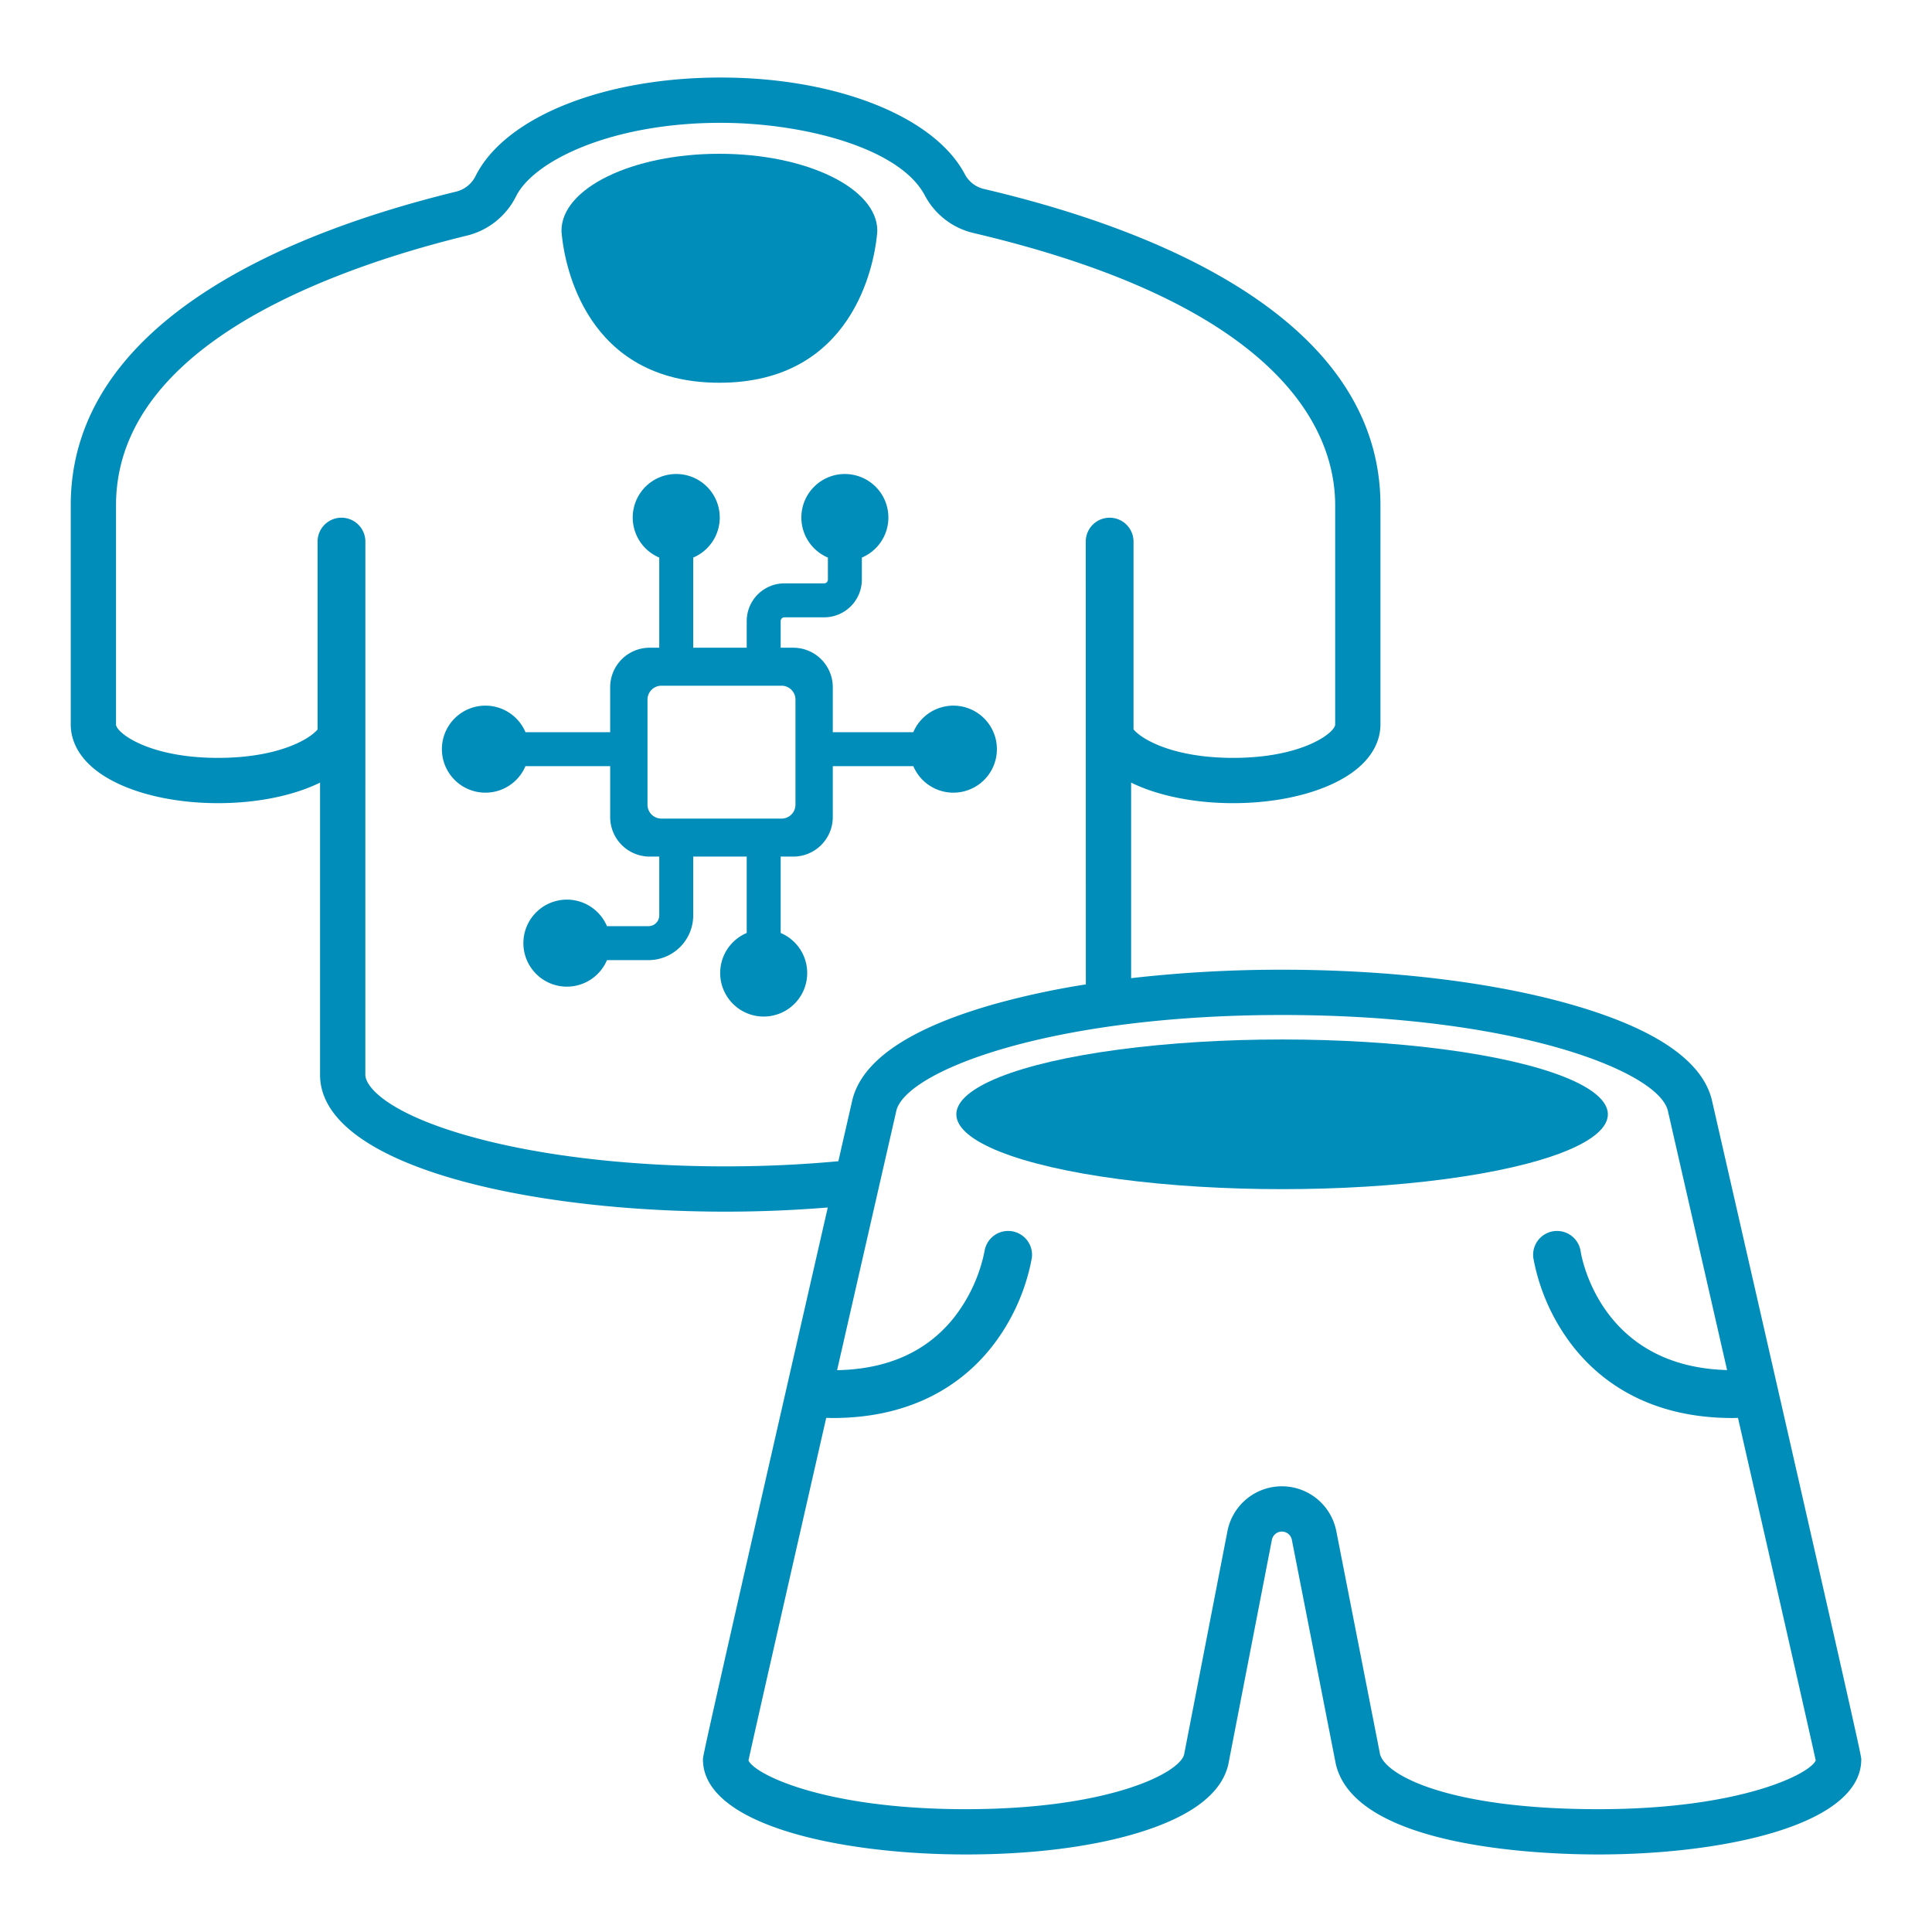 <!DOCTYPE svg PUBLIC "-//W3C//DTD SVG 1.1//EN" "http://www.w3.org/Graphics/SVG/1.1/DTD/svg11.dtd">
<!-- Uploaded to: SVG Repo, www.svgrepo.com, Transformed by: SVG Repo Mixer Tools -->
<svg fill="#008dba" width="800px" height="800px" viewBox="0 0 512 512" xmlns="http://www.w3.org/2000/svg">
<g id="SVGRepo_bgCarrier" stroke-width="0"/>
<g id="SVGRepo_tracerCarrier" stroke-linecap="round" stroke-linejoin="round"/>
<g id="SVGRepo_iconCarrier"> <g id="Apparel_technology"> <path d="M453.758,291.943c-2.314-10.761-15.121-19.488-38.068-25.939-20.688-5.816-47.648-9.02-75.918-9.02a349.323,349.323,0,0,0-40.012,2.241V207.402q.59.289,1.218.572c6.996,3.142,16.165,4.872,25.818,4.872s18.823-1.73,25.819-4.872c11.501-5.165,13.218-12.219,13.218-15.964V133.889c0-22.789-12.716-42.273-37.795-57.913-17.233-10.747-39.898-19.467-67.365-25.919a7.685,7.685,0,0,1-5.001-3.926c-8.107-15.302-34.099-25.584-64.678-25.584-31.008,0-57.105,10.471-64.939,26.054a7.811,7.811,0,0,1-5.067,4.155C94.022,57.34,71.85,66.134,55.089,76.896c-24.114,15.483-36.342,34.659-36.342,56.993V192.01c0,3.745,1.717,10.799,13.218,15.964,6.996,3.142,16.165,4.872,25.818,4.872s18.822-1.73,25.818-4.872q.628-.283,1.218-.572v77.431c.001,23.81,54.066,36.267,107.471,36.267,9.103,0,18.21-.382,27.08-1.101-33.078,144.775-33.08,145.408-33.08,146.255,0,17.312,36.124,25.197,69.688,25.197,17.645,0,33.504-2.009,45.866-5.81,13.939-4.286,21.903-10.357,23.669-18.044l11.553-59.533a2.694,2.694,0,0,1,5.288-.006l11.637,59.35.062.28c5.43,22.049,54.579,23.763,69.514,23.763,33.563,0,69.688-7.885,69.688-25.197C493.253,465.356,493.255,464.715,453.758,291.943ZM192.29,309.101c-26.539,0-51.411-3.06-70.035-8.615-20.078-5.989-25.436-12.658-25.436-15.653l.01-141.303a6.335,6.335,0,0,0-12.67,0v49.787c-2.307,2.751-10.751,7.529-26.376,7.529-18.608,0-27.036-6.778-27.036-8.836V133.889c0-17.984,10.371-33.762,30.826-46.895,15.419-9.901,36.948-18.4,62.26-24.579a19.782,19.782,0,0,0,12.942-10.422c4.739-9.426,25.352-19.444,54.219-19.444,21.816,0,47.397,6.595,54.074,19.2A19.678,19.678,0,0,0,257.93,61.74c83.444,19.6,95.903,53.617,95.903,72.149V192.01c0,2.058-8.428,8.836-27.037,8.836-15.677,0-24.128-4.811-26.401-7.557V143.529a6.33,6.33,0,1,0-12.66,0l.025,117.349a213.804,213.804,0,0,0-23.677,5.061c-22.905,6.404-35.773,15.07-38.248,25.773q-1.891,8.273-3.662,16.023C212.639,308.627,202.598,309.101,192.29,309.101ZM423.565,479.452c-39.284,0-56.259-8.864-57.834-14.527l-11.602-59.175a14.694,14.694,0,0,0-28.844.029L313.8,464.981c-1.287,4.933-19.958,14.471-57.822,14.471-38.116,0-56.314-9.505-57.619-12.935,1.366-6.334,10.636-47.088,20.598-90.769.557.012,1.13.041,1.676.041,22.71,0,35.65-10.29,42.65-19.44a54.133,54.133,0,0,0,10.16-22.95,6.331,6.331,0,0,0-12.53-1.82,41.973,41.973,0,0,1-7.98,17.45c-7.16,9.105-17.608,13.826-31.094,14.083,5.664-24.825,11.328-49.62,15.692-68.711,2.402-10.388,40.193-25.416,102.241-25.416,62.372,0,100.055,15.077,102.258,25.498l.021.096c4.352,19.039,9.997,43.751,15.645,68.503-33.69-.904-38.605-30.131-38.813-31.502a6.331,6.331,0,0,0-12.53,1.82,54.043,54.043,0,0,0,10.15,22.95c7.01,9.15,19.94,19.44,42.65,19.44.467,0,.959-.026,1.434-.035,9.958,43.661,19.229,84.413,20.597,90.759C479.866,469.954,461.667,479.452,423.565,479.452Z"/> <ellipse cx="339.771" cy="295.306" rx="86.33" ry="19.833"/> <path d="M242.04,203.035a11.531,11.531,0,1,0,0-9H220.696V182.123a10.47,10.47,0,0,0-10.47-10.47h-3.339v-7.068a.988.988,0,0,1,.987-.987h10.539a9.998,9.998,0,0,0,9.987-9.987v-5.847a11.531,11.531,0,1,0-9,0v5.847a.988.988,0,0,1-.987.987H207.874a9.999,9.999,0,0,0-9.987,9.987v7.068H183.711V147.763a11.531,11.531,0,1,0-9,0v23.889h-2.538a10.47,10.47,0,0,0-10.47,10.47v11.912H139.256a11.531,11.531,0,1,0,0,9h22.448v13.5a10.47,10.47,0,0,0,10.47,10.47h2.538v15.591a2.851,2.851,0,0,1-2.848,2.847H160.852a11.531,11.531,0,1,0,0,9h11.011a11.861,11.861,0,0,0,11.848-11.847V227.006h14.175v20.242a11.531,11.531,0,1,0,9,0v-20.242h3.339a10.47,10.47,0,0,0,10.47-10.47v-13.5Zm-31.233,10.219a3.679,3.679,0,0,1-3.68,3.679H175.271a3.679,3.679,0,0,1-3.679-3.679V185.404a3.679,3.679,0,0,1,3.679-3.679h31.856a3.679,3.679,0,0,1,3.68,3.679Z"/> <path d="M190.648,101.431c35.437,0,40.919-31.39,41.717-38.752.074-.482.131-1.537.131-1.537,0-11.26-18.736-20.388-41.848-20.388S148.8,49.882,148.8,61.142c0,0,.057,1.055.131,1.537C149.729,70.041,155.211,101.431,190.648,101.431Z"/> </g> </g>
</svg>
